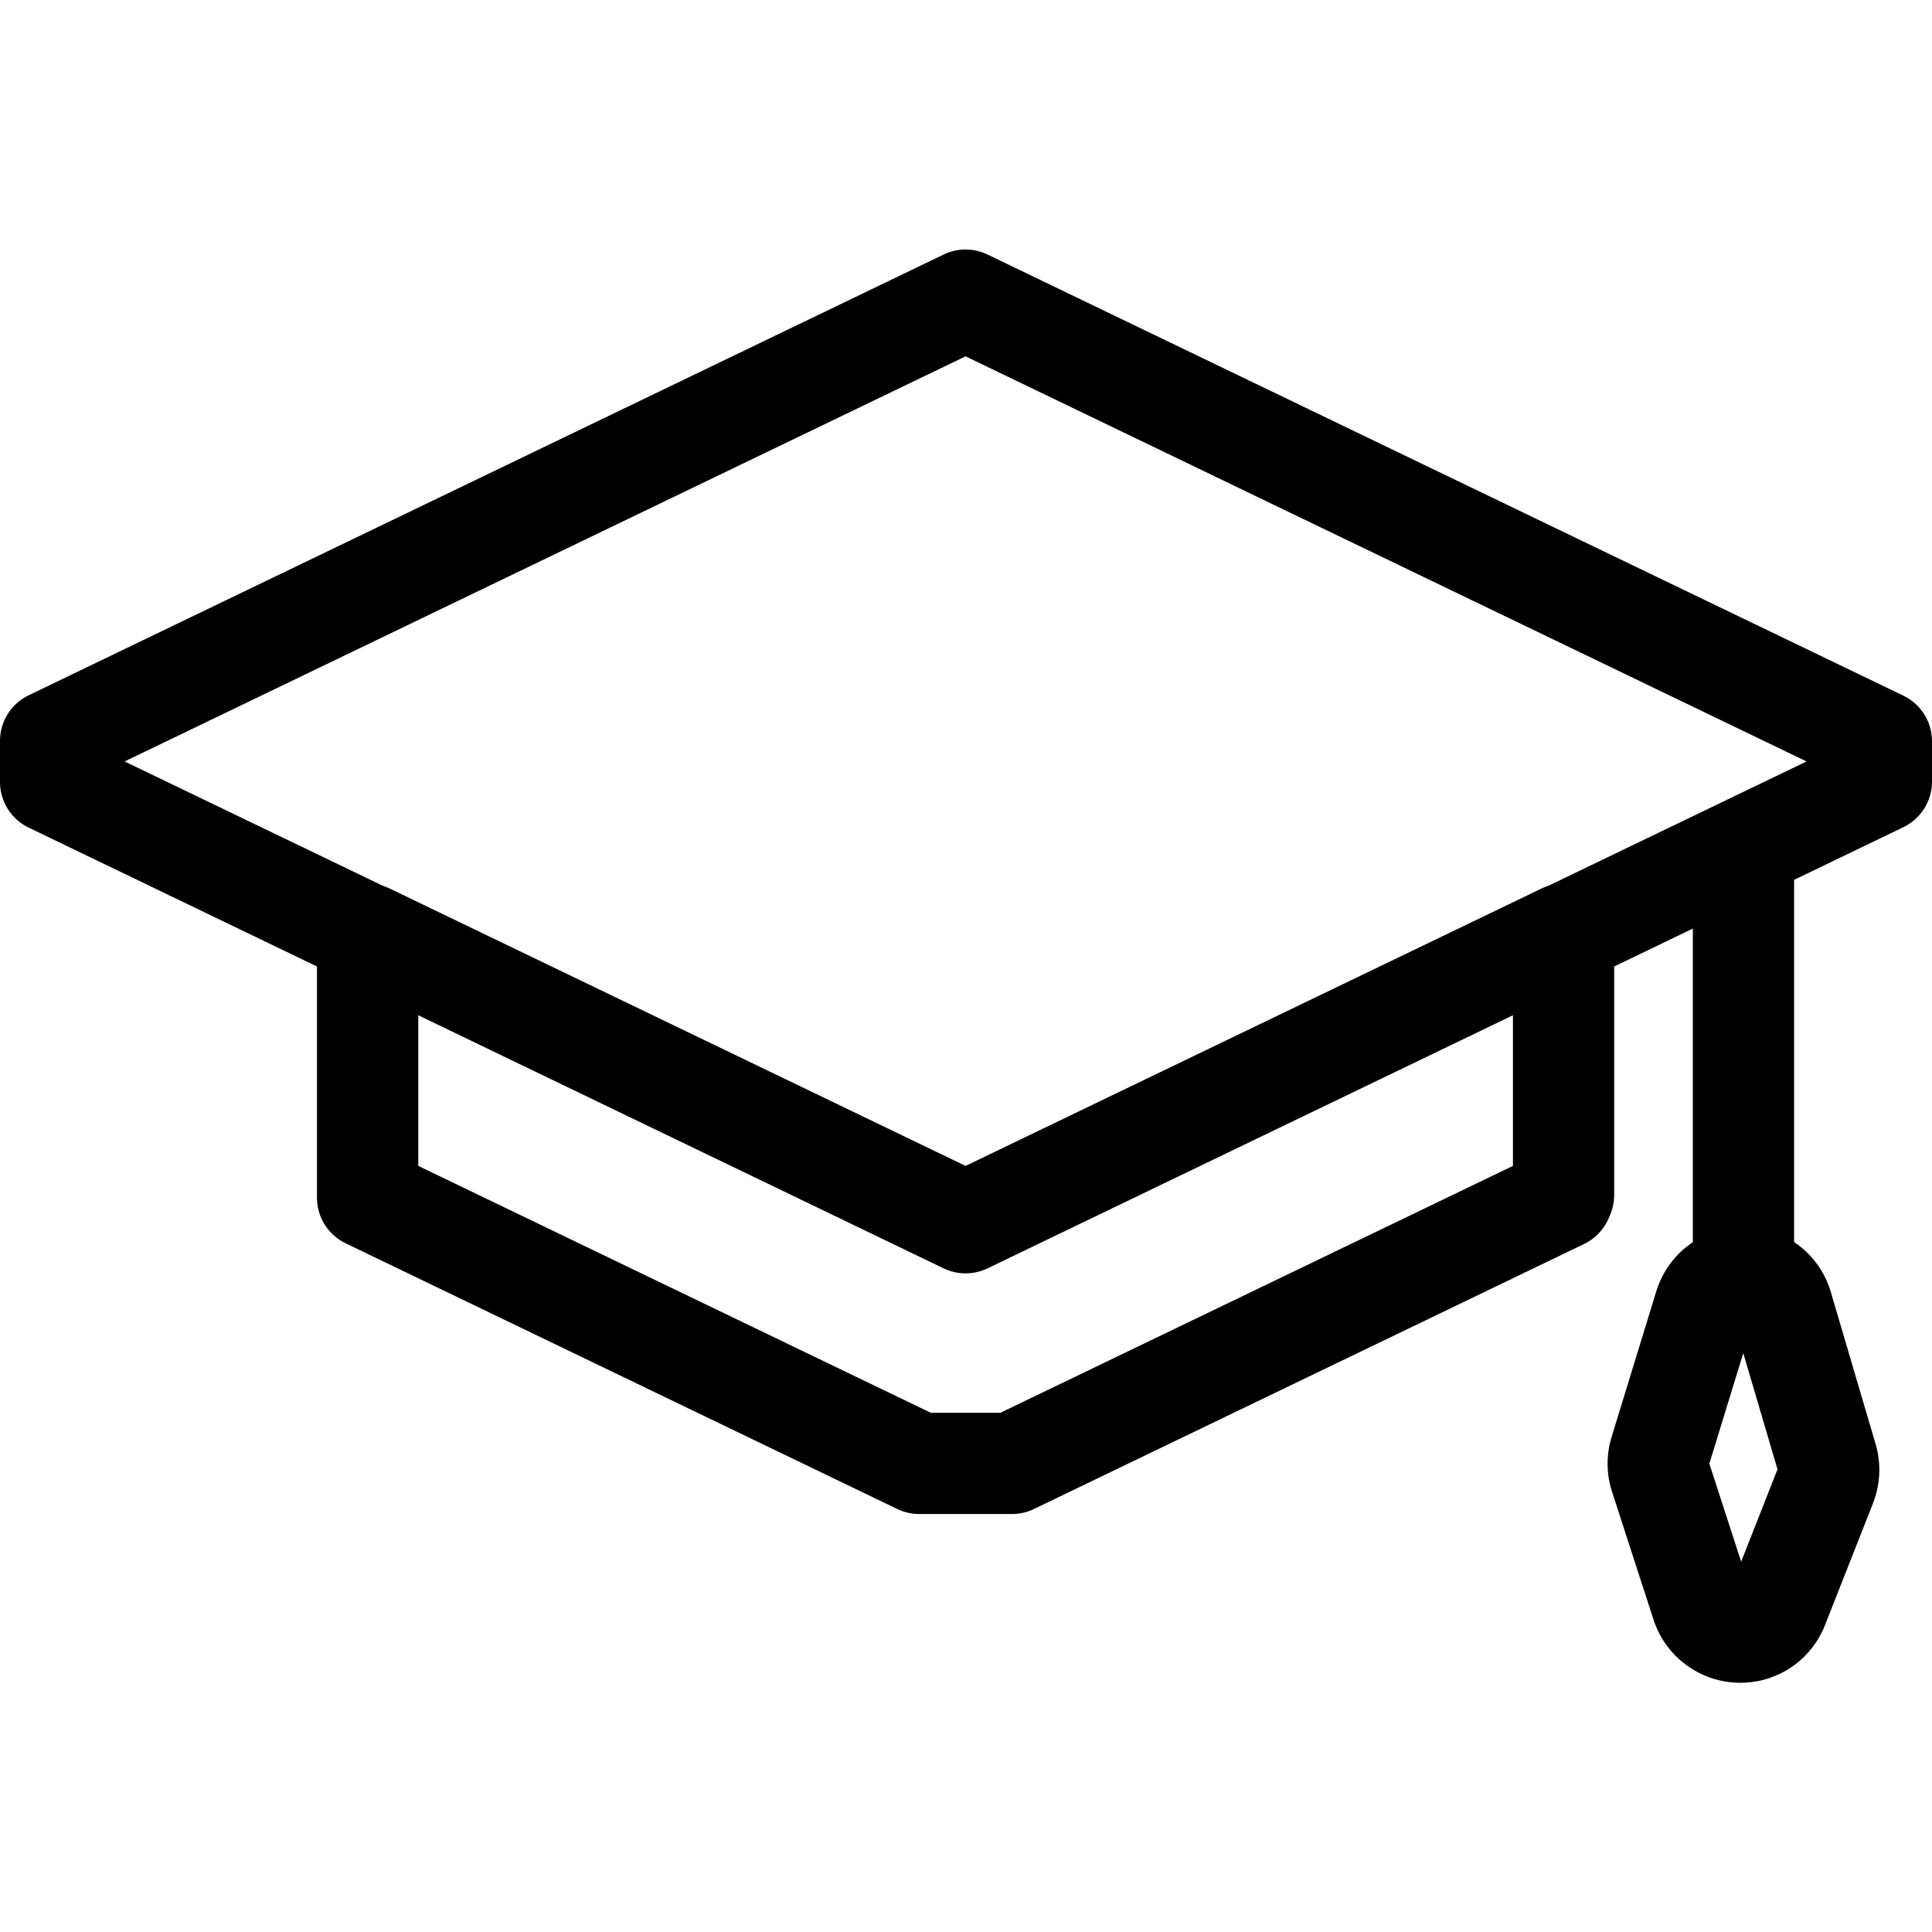 <?xml version="1.0" encoding="UTF-8"?> <svg xmlns="http://www.w3.org/2000/svg" width="32" height="32" viewBox="0 0 32 32" fill="none"><path d="M0.475 13.708L5.25 16.008V19.838C5.25 20.16 5.435 20.453 5.725 20.593L14.862 24.994C14.975 25.049 15.1 25.077 15.226 25.077H16.761C16.887 25.077 17.011 25.049 17.125 24.994L26.236 20.605C26.413 20.52 26.554 20.376 26.636 20.198C26.647 20.172 26.658 20.147 26.669 20.122C26.713 20.017 26.736 19.905 26.736 19.792V16.008L28.039 15.38V20.574C27.757 20.762 27.54 21.043 27.434 21.386L26.693 23.801C26.602 24.099 26.605 24.413 26.701 24.71L27.388 26.828C27.584 27.432 28.142 27.852 28.777 27.871C28.782 27.871 28.786 27.871 28.79 27.871L28.811 27.872C28.815 27.872 28.82 27.872 28.824 27.872C29.448 27.872 29.999 27.496 30.228 26.916L31.023 24.898C31.145 24.587 31.161 24.239 31.066 23.918L30.325 21.402C30.222 21.052 30.003 20.764 29.716 20.573V14.573L31.525 13.701C31.816 13.561 32 13.268 32 12.946V12.278C32 11.956 31.816 11.662 31.525 11.522L16.357 4.216C16.127 4.105 15.859 4.105 15.629 4.216L0.475 11.516C0.184 11.656 0 11.949 0 12.271V12.952C0 13.274 0.184 13.568 0.475 13.708ZM28.839 25.866L28.312 24.243L28.874 22.412L29.441 24.337L28.839 25.866ZM25.059 19.311L16.57 23.4H15.417L6.928 19.311V16.816L15.629 21.008C15.744 21.063 15.869 21.091 15.993 21.091C16.118 21.091 16.242 21.063 16.357 21.008L25.059 16.816L25.059 19.311ZM15.993 5.902L29.922 12.612L25.645 14.672C25.607 14.684 25.57 14.698 25.534 14.716L15.993 19.311L6.453 14.716C6.417 14.698 6.38 14.684 6.342 14.672L2.064 12.612L15.993 5.902Z" fill="black"></path></svg> 